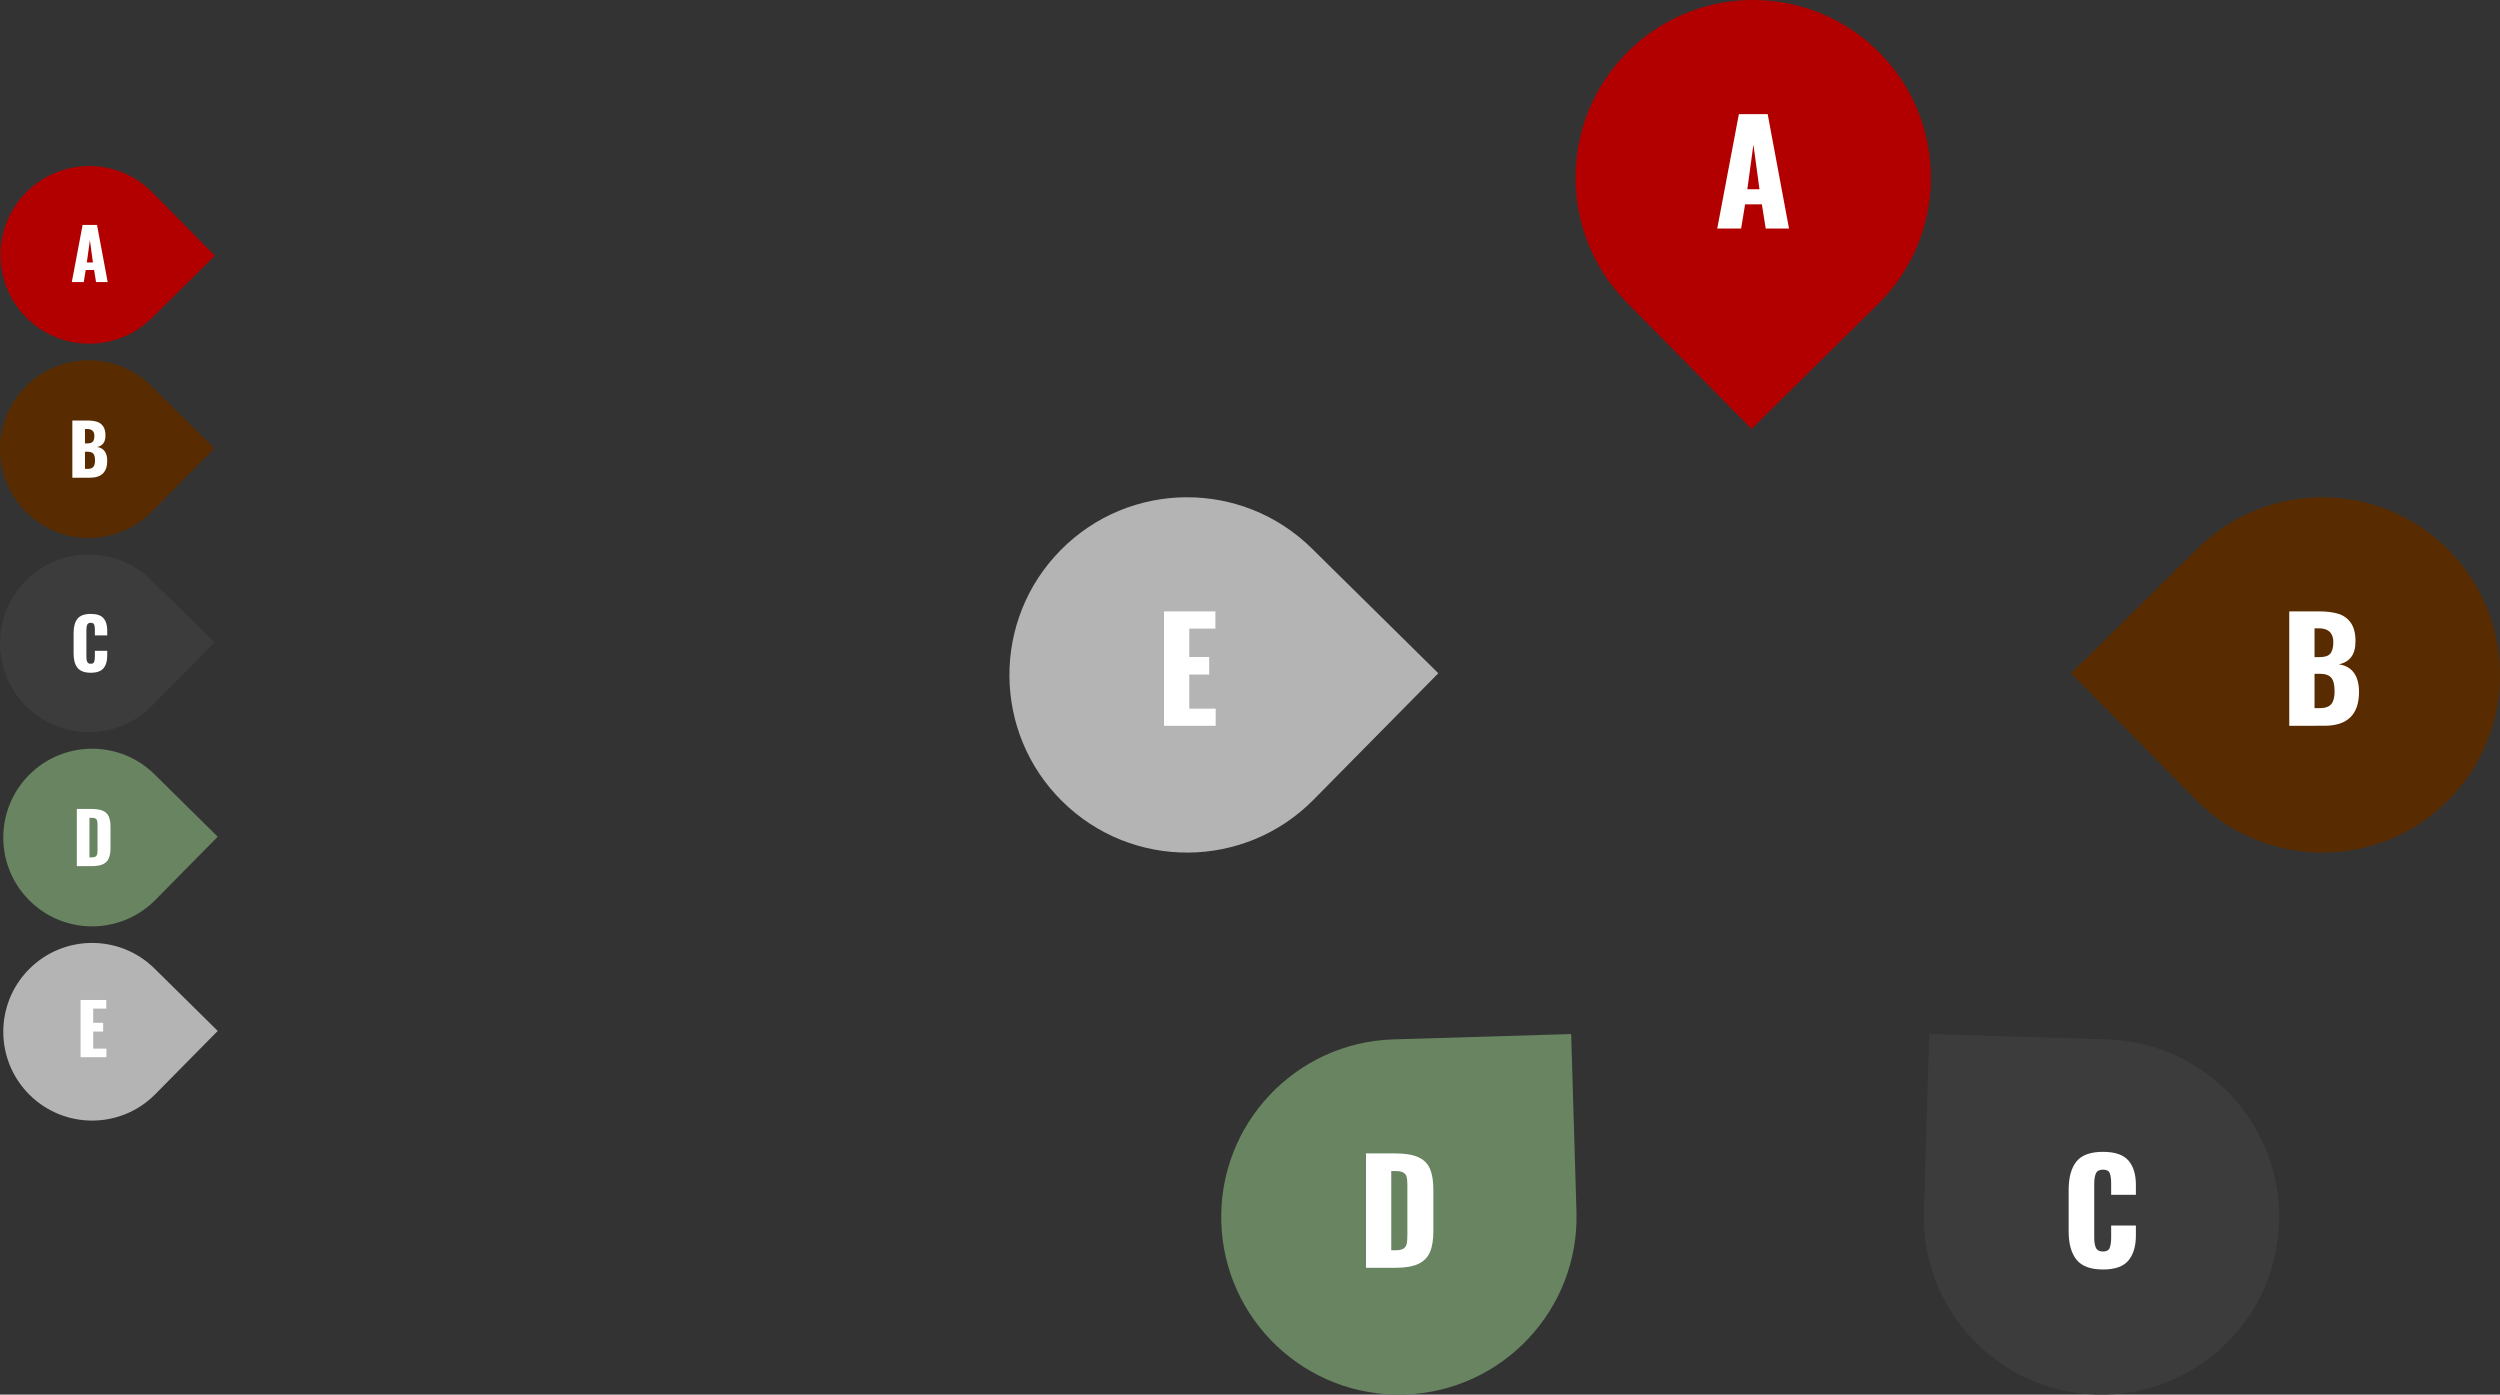 <?xml version="1.0" encoding="utf-8"?>
<!-- Generator: Adobe Illustrator 16.0.3, SVG Export Plug-In . SVG Version: 6.00 Build 0)  -->
<!DOCTYPE svg PUBLIC "-//W3C//DTD SVG 1.1//EN" "http://www.w3.org/Graphics/SVG/1.1/DTD/svg11.dtd">
<svg version="1.1" id="Layer_1" xmlns="http://www.w3.org/2000/svg" xmlns:xlink="http://www.w3.org/1999/xlink" x="0px" y="0px"
	 width="707.979px" height="394.942px" viewBox="0 0 707.979 394.942" enable-background="new 0 0 707.979 394.942"
	 xml:space="preserve">
<rect x="0" y="0" width="707.979" height="394.942" fill="#333333" stroke="none"/>
<g>
	<path fill="#B20000" d="M532.308,14.973L532.308,14.973c19.521,19.779,19.308,51.633-0.475,71.15
		c-11.938,11.779-23.875,23.559-35.812,35.338c-11.779-11.938-23.562-23.875-35.341-35.812l0,0
		c-19.518-19.779-19.305-51.634,0.478-71.15l0,0C480.938-5.018,512.79-4.805,532.308,14.973z"/>
	<path fill="#FFFFFF" d="M492.438,32.316h8.153l6.041,32.395h-6.598l-1.084-6.837h-4.756l-1.119,6.837h-6.767L492.438,32.316z
		 M498.271,53.59l-1.719-12.638L494.83,53.59H498.271z"/>
	<path fill="#B4B4B4" d="M300.833,226.948L300.833,226.948c19.778,19.516,51.634,19.305,71.15-0.477
		c11.779-11.938,23.559-23.875,35.338-35.811c-11.938-11.779-23.875-23.559-35.812-35.338l0,0
		c-19.777-19.518-51.633-19.305-71.149,0.475l0,0C280.844,175.575,281.056,207.432,300.833,226.948z"/>
	<path fill="#FFFFFF" d="M329.635,173.141h14.555v4.881h-7.399v8.037h5.642v4.957h-5.642v9.68h7.481v4.84h-14.637V173.141z"/>
	<path fill="#3C3C3C" d="M593.622,394.92L593.622,394.92c-27.773-0.832-49.615-24.021-48.785-51.795
		c0.502-16.764,1.004-33.525,1.506-50.289c16.767,0.502,33.525,1.004,50.289,1.504l0,0c27.773,0.832,49.615,24.021,48.783,51.795
		l0,0C644.585,373.909,621.396,395.75,593.622,394.92z"/>
	<path fill="#FFFFFF" d="M595.546,359.51c-3.52,0-6.02-0.926-7.5-2.777c-1.479-1.855-2.221-4.527-2.221-8.021v-11.676
		c0-3.574,0.729-6.273,2.197-8.1c1.469-1.828,3.977-2.742,7.521-2.742c3.387,0,5.787,0.814,7.201,2.443
		c1.414,1.625,2.121,3.93,2.121,6.914v2.801h-7.002v-3.238c0-1.256-0.133-2.215-0.398-2.879c-0.266-0.668-0.906-1.002-1.922-1.002
		c-1.012,0-1.678,0.355-1.998,1.062s-0.479,1.688-0.479,2.939v15.229c0,1.281,0.166,2.268,0.498,2.939
		c0.336,0.68,0.991,1.02,1.979,1.02c0.988,0,1.621-0.34,1.898-1.02c0.278-0.68,0.422-1.658,0.422-2.939v-3.395h7.002v2.801
		c0,3.039-0.707,5.404-2.121,7.102C601.333,358.665,598.933,359.51,595.546,359.51z"/>
	<path fill="#688461" d="M397.659,394.92L397.659,394.92c27.771-0.832,49.615-24.021,48.783-51.795
		c-0.5-16.764-1.003-33.525-1.505-50.289c-16.766,0.502-33.524,1.004-50.288,1.504l0,0c-27.773,0.832-49.616,24.021-48.788,51.795
		l0,0C346.696,373.909,369.886,395.75,397.659,394.92z"/>
	<path fill="#FFFFFF" d="M386.839,326.635h8.195c2.801,0,4.983,0.348,6.557,1.043c1.574,0.691,2.689,1.777,3.34,3.258
		c0.656,1.48,0.984,3.459,0.984,5.936v11.76c0,2.508-0.328,4.506-0.984,5.998c-0.647,1.492-1.76,2.605-3.317,3.322
		c-1.562,0.719-3.728,1.078-6.492,1.078h-8.279L386.839,326.635L386.839,326.635z M395.116,354.073c1.039,0,1.805-0.152,2.297-0.457
		c0.492-0.311,0.805-0.75,0.938-1.324c0.142-0.574,0.205-1.422,0.205-2.543v-14.113c0-1.039-0.069-1.832-0.223-2.379
		c-0.148-0.547-0.469-0.953-0.961-1.219c-0.492-0.271-1.258-0.404-2.297-0.404h-1.084v22.439H395.116z"/>
	<path fill="#582C00" d="M693.003,226.95L693.003,226.95c-19.779,19.516-51.635,19.301-71.15-0.479
		c-11.776-11.938-23.559-23.879-35.338-35.813c11.939-11.779,23.877-23.559,35.814-35.337l0,0
		c19.781-19.517,51.637-19.302,71.151,0.479l0,0C712.997,175.577,712.782,207.434,693.003,226.95z"/>
	<path fill="#FFFFFF" d="M648.304,173.137h8.439c2.104,0,3.896,0.222,5.377,0.662c1.479,0.438,2.674,1.283,3.58,2.537
		s1.356,3.014,1.356,5.279c0,1.922-0.412,3.416-1.239,4.48c-0.824,1.066-1.996,1.746-3.519,2.039
		c1.863,0.238,3.289,1.025,4.277,2.361c0.987,1.332,1.479,3.145,1.479,5.438c0,6.399-3.268,9.599-9.803,9.599H648.3v-32.395H648.304
		z M656.858,186.098c1.52,0,2.553-0.346,3.1-1.037c0.547-0.695,0.82-1.777,0.82-3.246c0-1.277-0.353-2.242-1.043-2.895
		c-0.691-0.656-1.703-0.984-3.035-0.984h-1.242v8.162H656.858z M656.981,200.534c1.52,0,2.592-0.379,3.217-1.137
		c0.629-0.762,0.938-1.958,0.938-3.586c0-1.84-0.312-3.133-0.938-3.879c-0.625-0.746-1.711-1.119-3.258-1.119h-1.482v9.721H656.981
		L656.981,200.534z"/>
	<g>
		<path fill="#B20000" d="M7.617,54.278L7.617,54.278c9.889-9.758,25.816-9.652,35.575,0.237
			c5.89,5.969,11.779,11.938,17.668,17.907C54.892,78.312,48.922,84.2,42.954,90.09l0,0c-9.889,9.758-25.817,9.652-35.575-0.236l0,0
			C-2.379,79.963-2.272,64.036,7.617,54.278z"/>
		<path fill="#FFFFFF" d="M23.396,63.691h4.078l3.021,16.197h-3.299l-0.542-3.42h-2.378l-0.56,3.42h-3.381L23.396,63.691z
			 M26.314,74.328l-0.858-6.318l-0.861,6.318H26.314z"/>
	</g>
	<g>
		<path fill="#582C00" d="M7.249,109.516L7.249,109.516c9.758-9.889,25.686-9.996,35.575-0.238l0,0
			c5.969,5.889,11.938,11.777,17.907,17.668c-5.89,5.969-11.778,11.938-17.668,17.907c-9.758,9.89-25.686,9.997-35.575,0.239l0,0
			C-2.402,135.334-2.509,119.405,7.249,109.516z"/>
		<path fill="#FFFFFF" d="M20.486,119.086h4.219c1.052,0,1.949,0.109,2.689,0.33c0.74,0.219,1.337,0.643,1.79,1.27
			s0.68,1.507,0.68,2.64c0,0.961-0.207,1.708-0.621,2.241c-0.412,0.533-0.998,0.873-1.758,1.02c0.932,0.119,1.645,0.514,2.139,1.182
			c0.494,0.666,0.741,1.572,0.741,2.718c0,3.198-1.634,4.799-4.901,4.799h-4.977L20.486,119.086L20.486,119.086z M24.765,125.566
			c0.759,0,1.276-0.174,1.549-0.52c0.273-0.348,0.41-0.889,0.41-1.623c0-0.639-0.174-1.121-0.521-1.447
			c-0.346-0.327-0.852-0.491-1.517-0.491h-0.621v4.081H24.765L24.765,125.566z M24.826,132.783c0.759,0,1.295-0.189,1.608-0.568
			c0.314-0.381,0.472-0.979,0.472-1.791c0-0.92-0.157-1.566-0.472-1.939c-0.312-0.373-0.855-0.561-1.628-0.561h-0.741v4.859H24.826
			L24.826,132.783z"/>
	</g>
	<g>
		<path fill="#B4B4B4" d="M8.418,310.092L8.418,310.092c9.89,9.758,25.816,9.65,35.575-0.238
			c5.89-5.969,11.779-11.938,17.669-17.904c-5.969-5.893-11.938-11.779-17.906-17.67l0,0c-9.89-9.76-25.817-9.65-35.575,0.236l0,0
			C-1.577,284.405-1.472,300.333,8.418,310.092z"/>
		<path fill="#FFFFFF" d="M22.818,283.188h7.277v2.439h-3.7v4.02h2.821v2.48h-2.821v4.84h3.741v2.42h-7.318V283.188z"/>
	</g>
	<g>
		<path fill="#3C3C3C" d="M7.486,200.092L7.486,200.092c9.89,9.758,25.816,9.65,35.575-0.238
			c5.89-5.969,11.779-11.938,17.669-17.907c-5.969-5.891-11.938-11.779-17.906-17.668l0,0c-9.89-9.76-25.817-9.652-35.575,0.236l0,0
			C-2.508,174.404-2.402,190.332,7.486,200.092z"/>
		<path fill="#FFFFFF" d="M25.705,190.514c-1.76,0-3.01-0.463-3.75-1.389c-0.74-0.928-1.11-2.266-1.11-4.01v-5.842
			c0-1.786,0.366-3.137,1.099-4.049c0.734-0.914,1.988-1.37,3.761-1.37c1.693,0,2.894,0.407,3.601,1.223
			c0.707,0.812,1.06,1.966,1.06,3.457v1.399h-3.5v-1.62c0-0.628-0.066-1.104-0.199-1.438s-0.453-0.502-0.961-0.502
			c-0.506,0-0.839,0.178-0.999,0.531c-0.16,0.353-0.24,0.844-0.24,1.471v7.617c0,0.641,0.083,1.131,0.249,1.469
			c0.168,0.34,0.498,0.51,0.99,0.51c0.494,0,0.811-0.17,0.949-0.51c0.141-0.338,0.211-0.828,0.211-1.469v-1.699h3.5v1.4
			c0,1.52-0.354,2.701-1.06,3.549C28.599,190.09,27.397,190.514,25.705,190.514z"/>
	</g>
	<g>
		<path fill="#688461" d="M8.418,255.092L8.418,255.092c9.89,9.758,25.816,9.65,35.575-0.238
			c5.89-5.969,11.779-11.938,17.669-17.906c-5.969-5.891-11.938-11.779-17.906-17.668l0,0c-9.89-9.76-25.817-9.652-35.575,0.236l0,0
			C-1.577,229.405-1.472,245.333,8.418,255.092z"/>
		<path fill="#FFFFFF" d="M21.758,229.086h4.098c1.4,0,2.493,0.174,3.278,0.52c0.787,0.348,1.344,0.891,1.67,1.629
			c0.328,0.74,0.492,1.73,0.492,2.971v5.879c0,1.254-0.164,2.254-0.492,3c-0.326,0.746-0.88,1.299-1.661,1.66
			c-0.779,0.357-1.861,0.539-3.246,0.539h-4.139V229.086L21.758,229.086z M25.897,242.805c0.52,0,0.902-0.076,1.148-0.229
			c0.246-0.154,0.402-0.375,0.469-0.662c0.068-0.287,0.103-0.711,0.103-1.271v-7.057c0-0.521-0.037-0.916-0.111-1.189
			c-0.074-0.273-0.234-0.477-0.48-0.609c-0.246-0.135-0.629-0.201-1.148-0.201h-0.542v11.222L25.897,242.805L25.897,242.805z"/>
	</g>
</g>
</svg>

